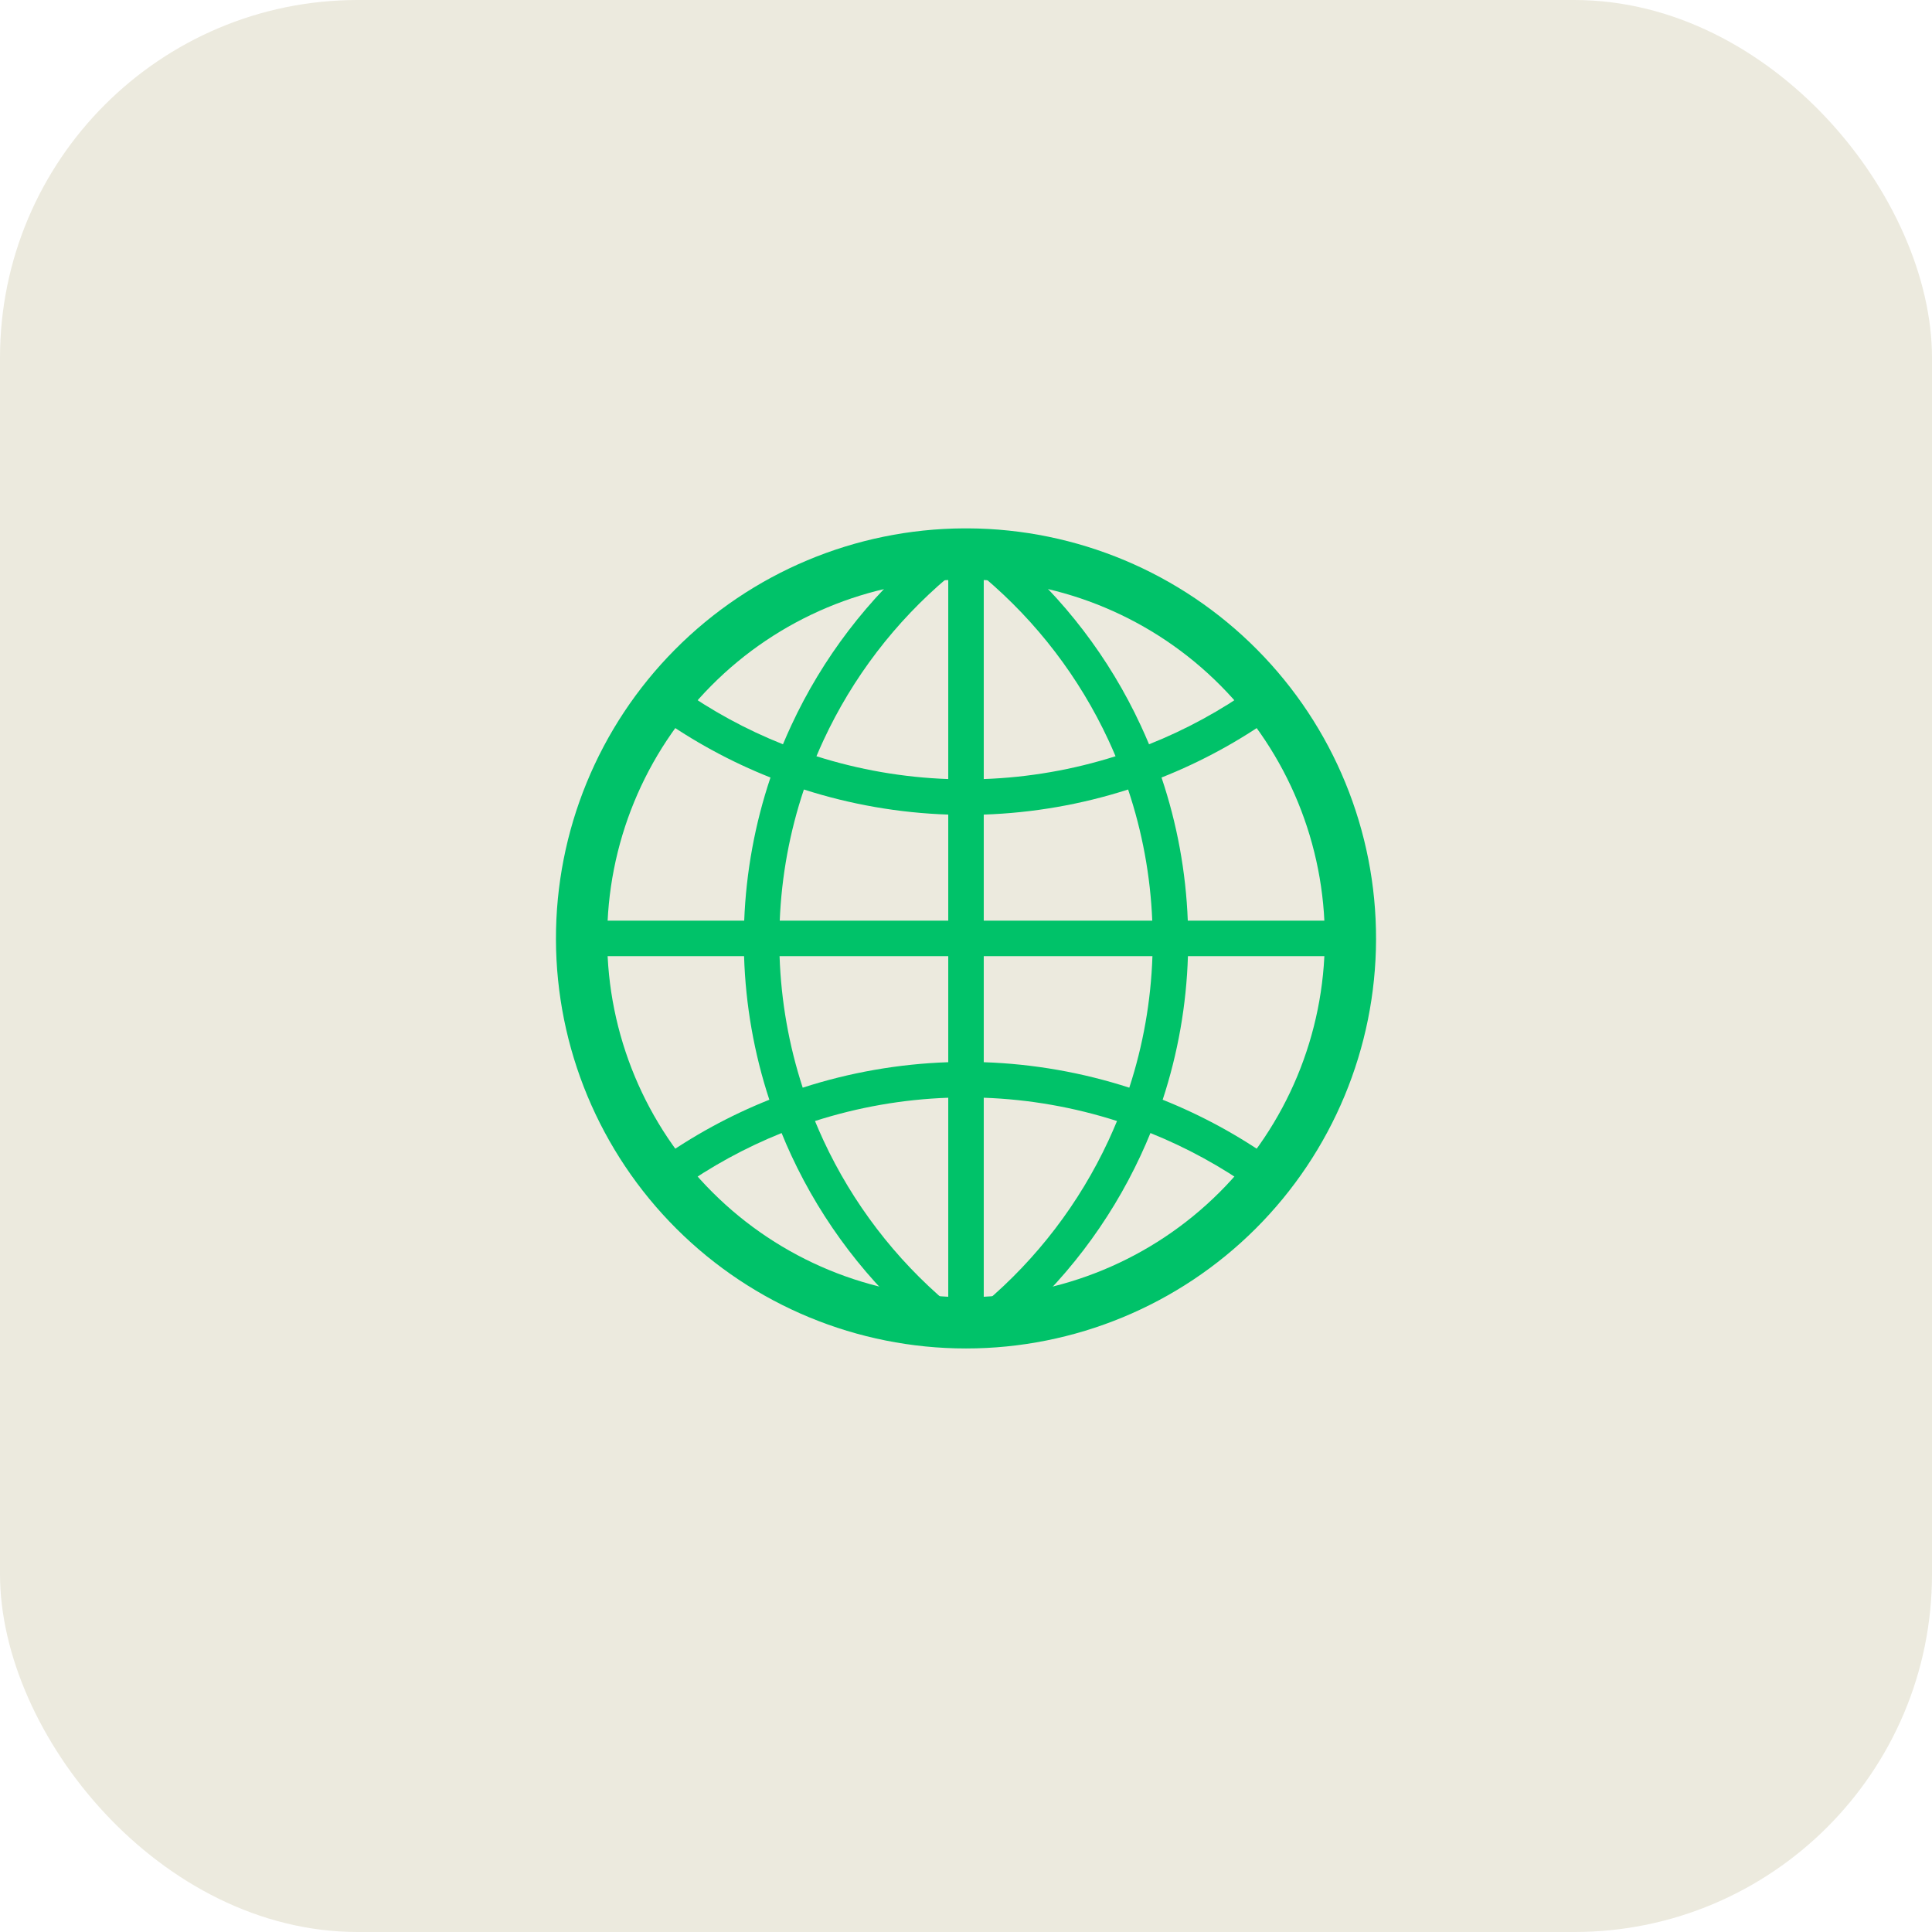 <svg width="54" height="54" viewBox="0 0 54 54" fill="none" xmlns="http://www.w3.org/2000/svg">
<rect width="54" height="54" rx="10" fill="#ECEADE"/>
<g clip-path="url(#clip0_4074_4358)">
<path fill-rule="evenodd" clip-rule="evenodd" d="M26.943 14.768H27.057L27.059 14.768C30.093 14.783 32.998 16.002 35.135 18.156C37.273 20.31 38.469 23.223 38.461 26.258C38.453 29.293 37.242 32.2 35.094 34.343C32.945 36.486 30.035 37.69 27 37.69C23.965 37.69 21.055 36.486 18.906 34.343C16.758 32.2 15.547 29.293 15.539 26.258C15.531 23.223 16.727 20.31 18.865 18.156C21.002 16.002 23.907 14.783 26.941 14.768L26.943 14.768ZM26.947 16.2C24.292 16.214 21.751 17.28 19.881 19.165C18.011 21.049 16.965 23.599 16.971 26.254C16.978 28.91 18.038 31.454 19.918 33.329C21.798 35.204 24.345 36.257 27 36.257C29.655 36.257 32.202 35.204 34.082 33.329C35.962 31.454 37.022 28.91 37.029 26.254C37.035 23.599 35.989 21.049 34.118 19.165C32.249 17.28 29.708 16.214 27.053 16.2H26.947Z" fill="#00C269"/>
<path fill-rule="evenodd" clip-rule="evenodd" d="M22.118 20.273C22.992 18.39 24.267 16.72 25.854 15.38L26.494 16.138C25.017 17.385 23.831 18.938 23.017 20.691C22.949 20.838 22.883 20.987 22.82 21.137C24.008 21.514 25.247 21.73 26.504 21.775V15.484H27.496V21.775C28.753 21.73 29.992 21.514 31.18 21.137C31.117 20.987 31.051 20.838 30.983 20.691C30.169 18.938 28.983 17.385 27.507 16.138L28.146 15.38C29.733 16.72 31.008 18.39 31.882 20.273C31.964 20.448 32.041 20.625 32.116 20.803C33.142 20.395 34.122 19.862 35.032 19.213L35.608 20.02C34.628 20.72 33.572 21.293 32.465 21.732C32.899 23.022 33.147 24.369 33.199 25.733H37.745V26.725H33.203C33.161 28.091 32.922 29.443 32.497 30.738C33.592 31.175 34.637 31.744 35.608 32.437L35.032 33.245C34.134 32.604 33.167 32.076 32.155 31.669C32.069 31.88 31.978 32.088 31.882 32.295C31.008 34.178 29.733 35.847 28.146 37.187L27.507 36.429C28.983 35.183 30.169 33.629 30.983 31.877C31.066 31.697 31.145 31.516 31.221 31.333C30.02 30.948 28.767 30.727 27.496 30.682V36.974H26.504V30.682C25.233 30.727 23.98 30.948 22.779 31.333C22.855 31.516 22.934 31.697 23.017 31.877C23.831 33.629 25.017 35.183 26.494 36.429L25.854 37.187C24.267 35.847 22.992 34.178 22.118 32.295C22.022 32.088 21.931 31.88 21.846 31.669C20.833 32.076 19.866 32.604 18.968 33.245L18.392 32.437C19.363 31.744 20.408 31.175 21.503 30.738C21.078 29.443 20.839 28.091 20.797 26.725H16.255V25.733H20.801C20.854 24.369 21.102 23.022 21.535 21.732C20.428 21.293 19.372 20.72 18.392 20.02L18.968 19.213C19.878 19.862 20.858 20.395 21.884 20.803C21.959 20.625 22.036 20.448 22.118 20.273ZM22.469 22.067C22.073 23.249 21.845 24.483 21.794 25.733H26.504V22.768C25.127 22.722 23.769 22.484 22.469 22.067ZM27.496 22.768V25.733H32.206C32.155 24.483 31.927 23.249 31.531 22.067C30.231 22.484 28.873 22.722 27.496 22.768ZM32.211 26.725H27.496V29.689C28.885 29.736 30.254 29.977 31.564 30.401C31.951 29.214 32.169 27.976 32.211 26.725ZM26.504 29.689V26.725H21.789C21.831 27.976 22.049 29.214 22.436 30.401C23.746 29.977 25.115 29.736 26.504 29.689Z" fill="#00C269"/>
</g>
<defs>
<clipPath id="clip0_4074_4358">
<rect width="23.143" height="23.143" fill="white" transform="translate(15.429 14.657)"/>
</clipPath>
</defs>
</svg>
